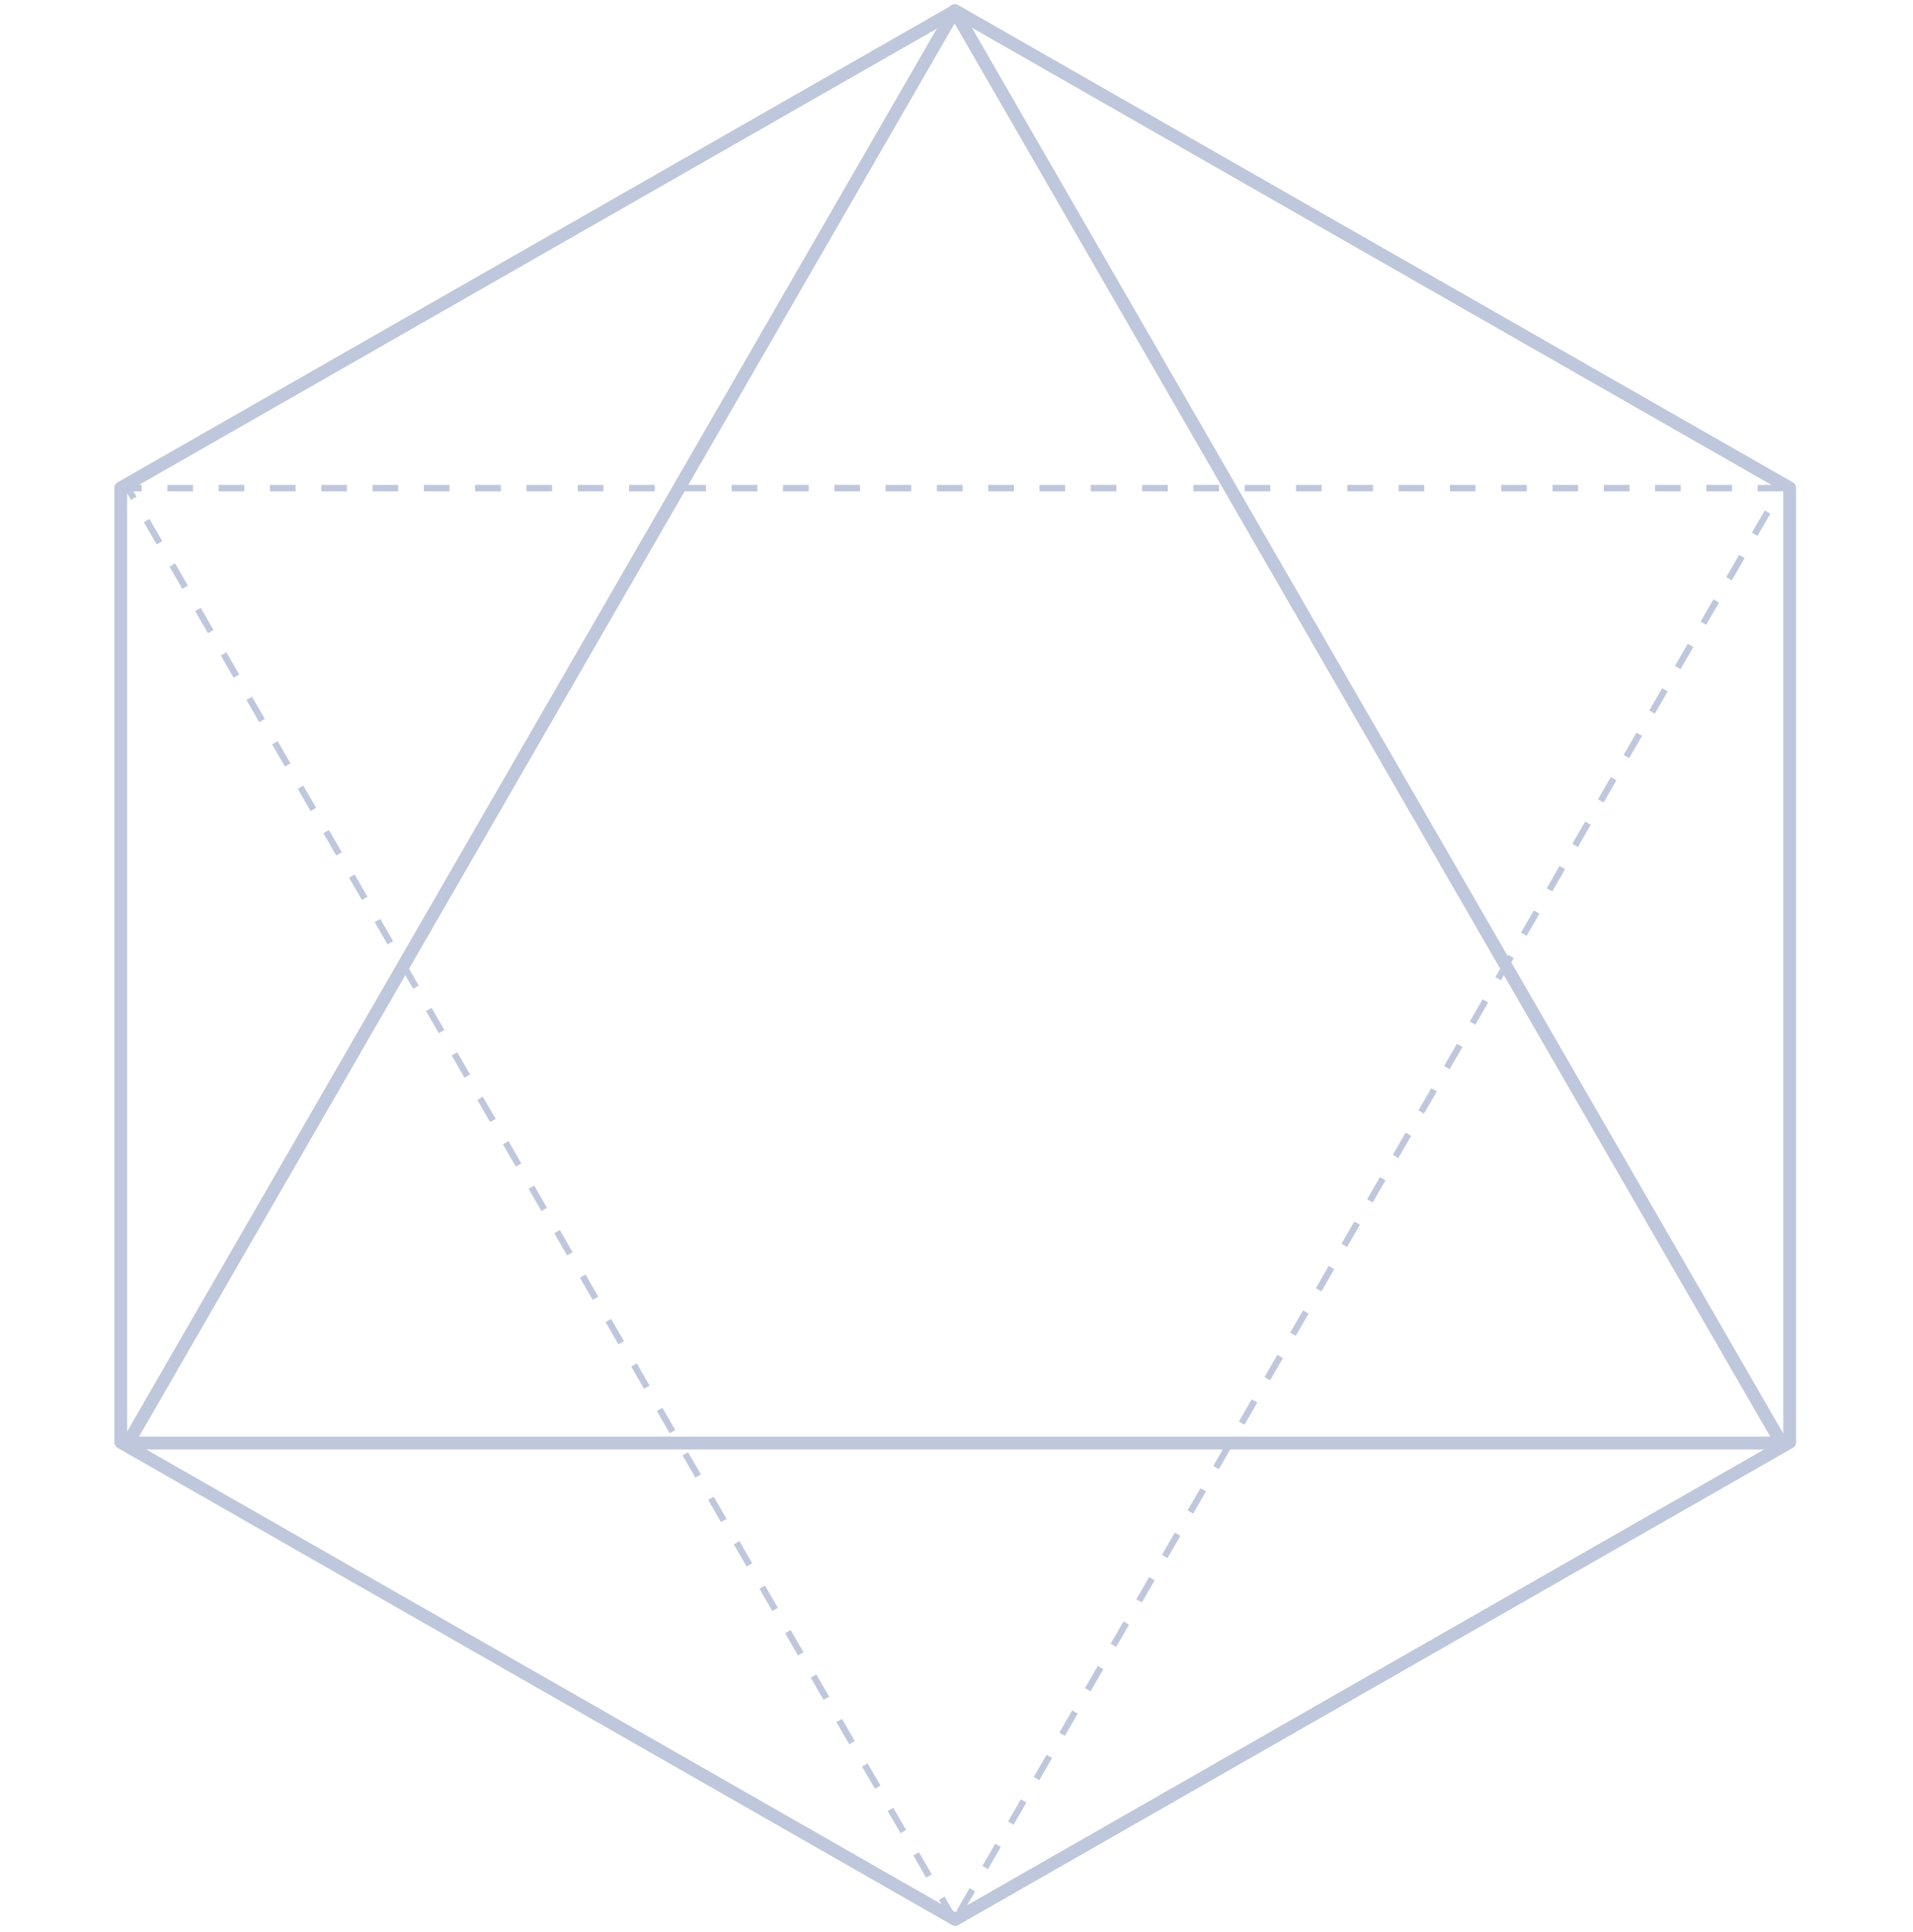 <svg width="311" height="314" viewBox="0 0 311 314" fill="none" xmlns="http://www.w3.org/2000/svg">
<path d="M155.193 1.73L289.593 234.519H20.792L155.193 1.73Z" stroke="#BFC7DC" stroke-width="2.086" stroke-linejoin="round"/>
<path d="M155.194 312.113L20.793 79.324L289.595 79.324L155.194 312.113Z" stroke="#BFC7DC" stroke-width="1.043" stroke-dasharray="4.17 4.17"/>
<path d="M155.289 1.75L290.95 79.298V234.394L155.289 311.942L19.629 234.394V79.298L155.289 1.75Z" stroke="#BFC7DC" stroke-width="2.086" stroke-linejoin="round"/>
</svg>
